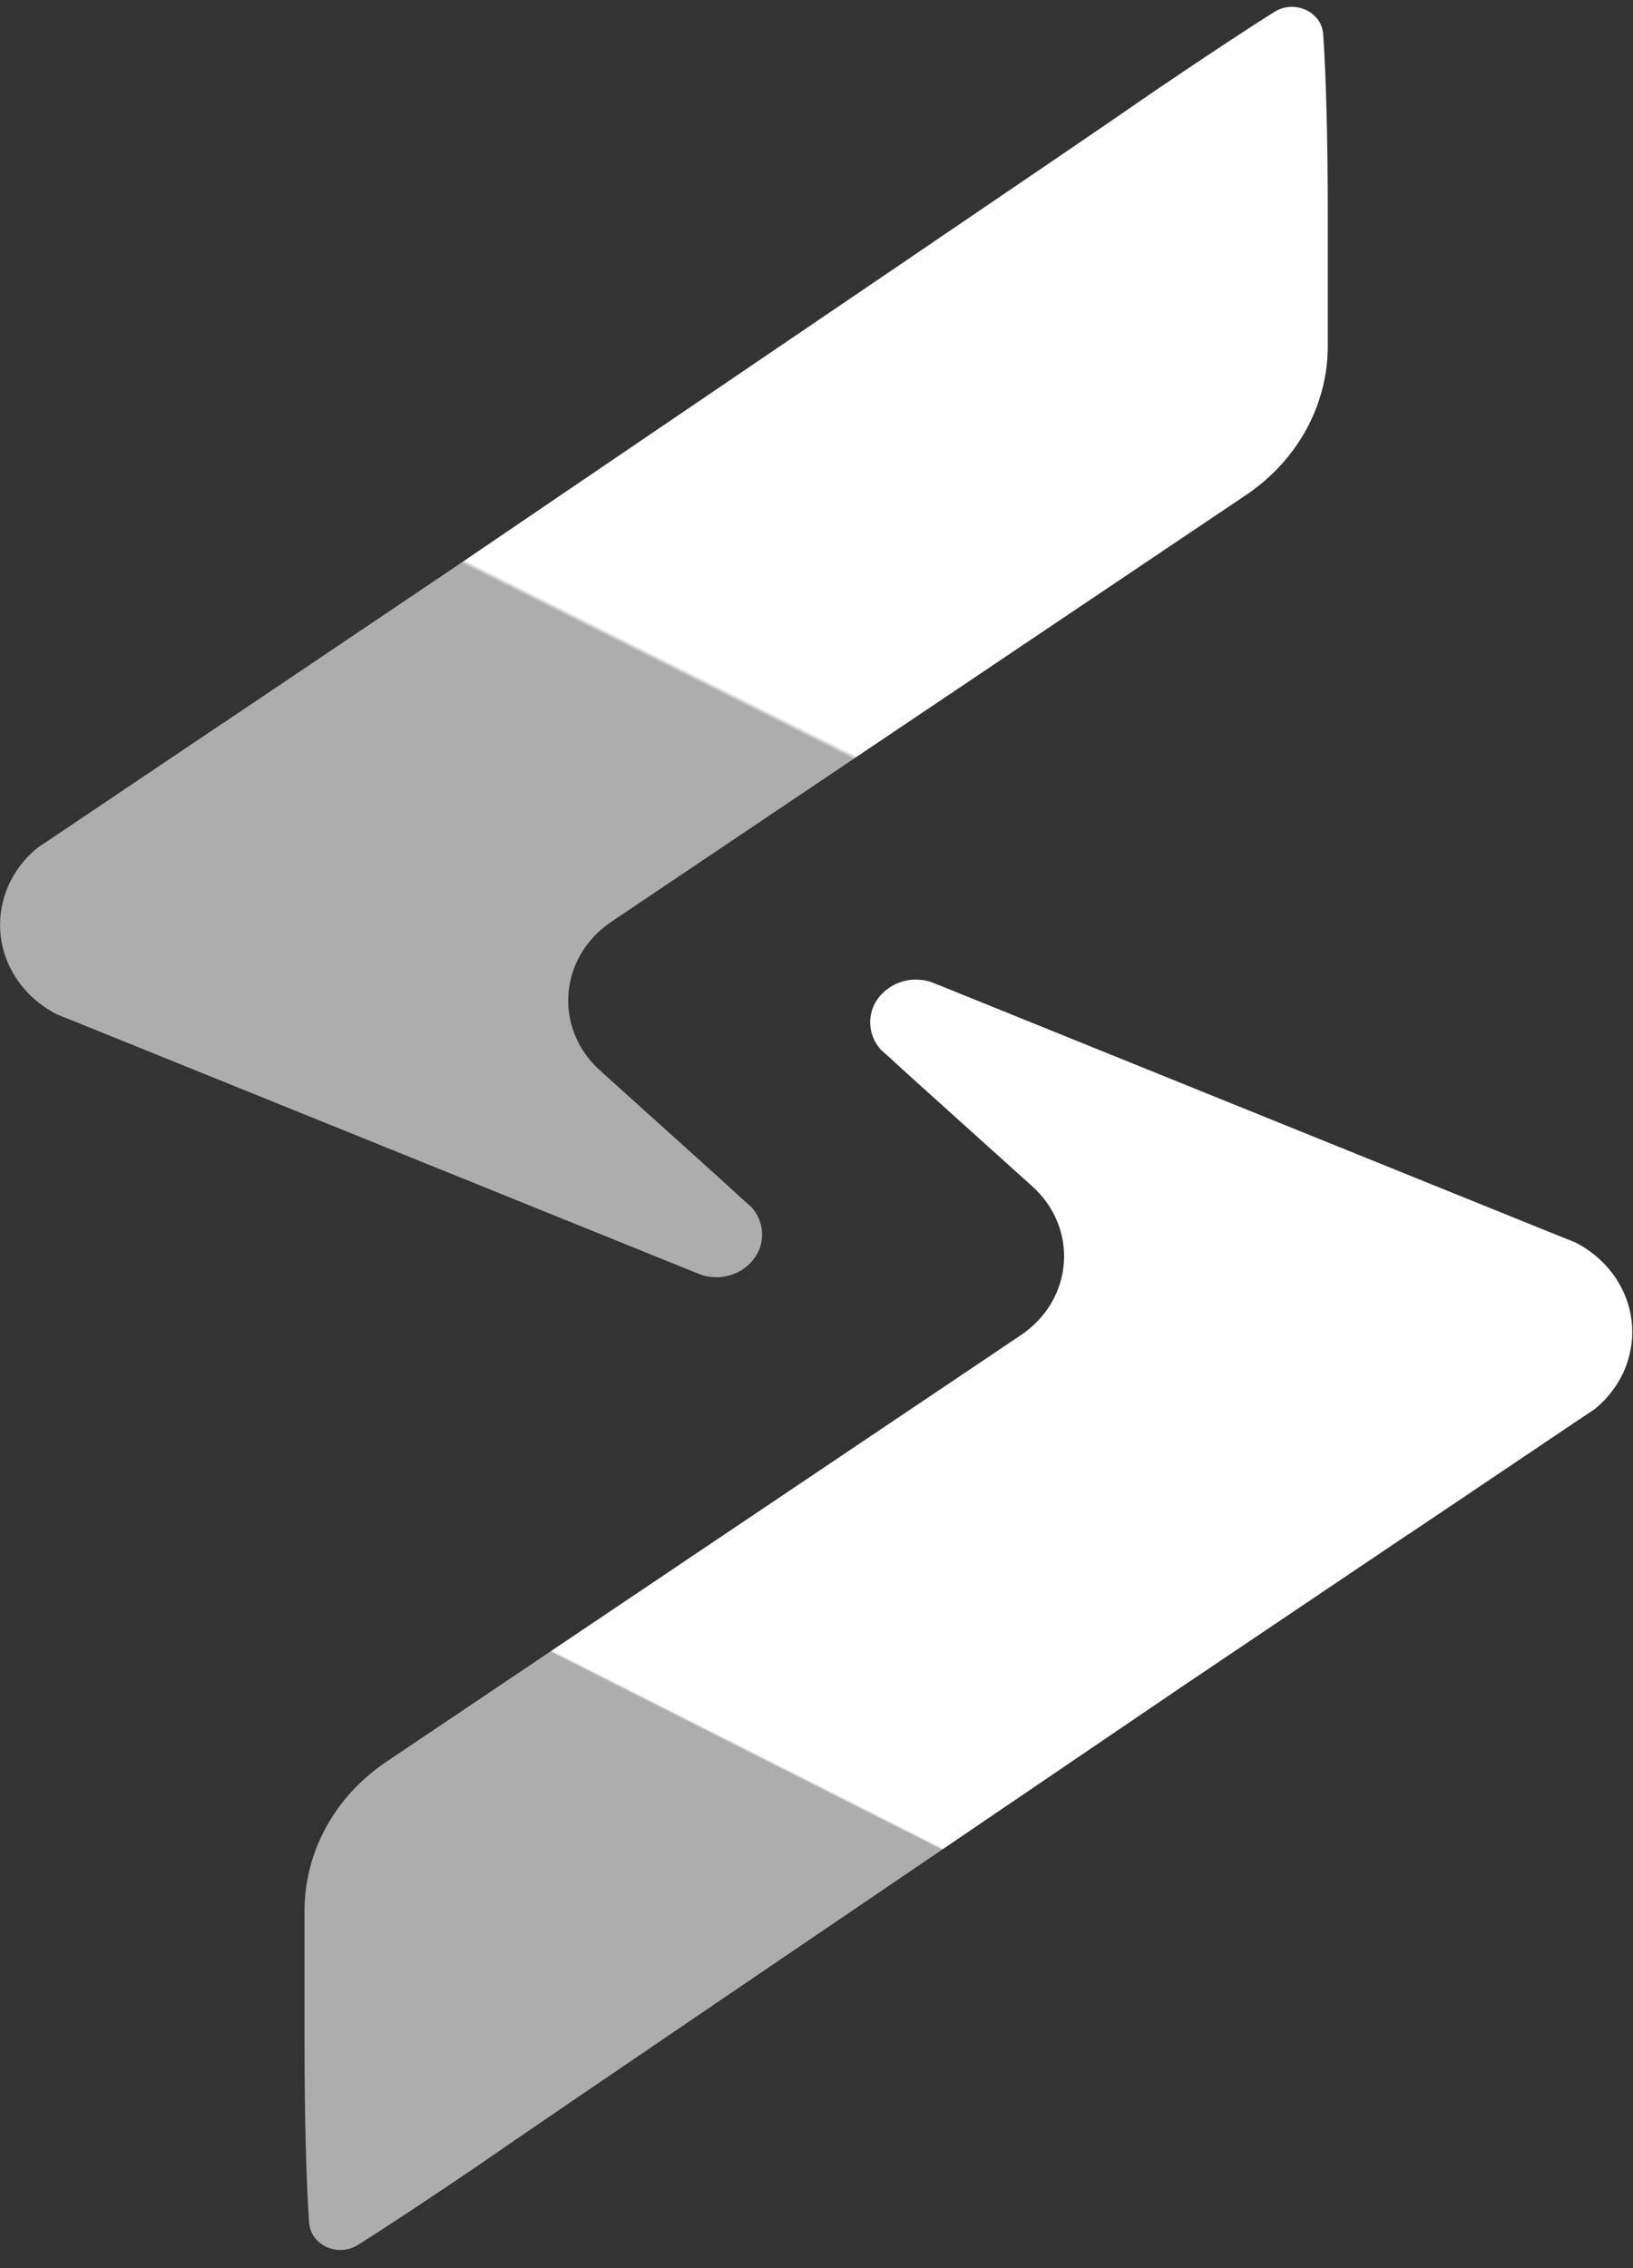 <svg width="54" height="75" viewBox="0 0 54 75" fill="none" xmlns="http://www.w3.org/2000/svg">
<rect x="0" y="0" width="54" height="75" fill="#333333" stroke="none"/>
<path d="M20.223 30.475C18.477 31.646 18.297 34.004 19.84 35.396L23.635 38.815C23.967 39.12 24.299 39.414 24.62 39.713C24.699 39.782 24.778 39.85 24.857 39.923C24.857 39.923 24.859 39.927 24.863 39.934C25.127 40.233 25.257 40.643 25.178 41.073C25.06 41.719 24.435 42.218 23.731 42.234C23.562 42.234 23.393 42.218 23.241 42.171C23.218 42.166 23.201 42.155 23.179 42.15L22.971 42.066H22.965L2.474 33.779L1.894 33.547C1.894 33.547 1.888 33.547 1.882 33.542C0.762 32.97 0.002 31.856 0.002 30.58C0.002 29.561 0.486 28.647 1.246 28.028L1.792 27.665L6.1 24.766L7.39 23.9H7.395L14.963 18.805C25.155 11.873 35.629 4.783 38.276 2.944C39.774 1.931 41.164 1.007 42.144 0.392C42.803 -0.023 43.704 0.387 43.755 1.127C43.85 2.488 43.907 4.657 43.907 7.094V11.447C43.907 13.396 42.899 15.229 41.204 16.368L20.223 30.475Z" fill="url(#paint0_linear_8087_10496)"/>
<path d="M33.754 44.151C35.499 42.98 35.68 40.622 34.137 39.23L30.341 35.811C30.009 35.506 29.677 35.212 29.356 34.913C29.277 34.844 29.198 34.776 29.119 34.703C29.119 34.703 29.118 34.699 29.114 34.692C28.849 34.393 28.72 33.983 28.799 33.553C28.917 32.907 29.542 32.408 30.246 32.392C30.415 32.392 30.584 32.408 30.736 32.455C30.758 32.46 30.775 32.471 30.798 32.476L31.006 32.56L31.012 32.56L51.503 40.847L52.083 41.078C52.083 41.078 52.089 41.078 52.094 41.084C53.215 41.656 53.975 42.77 53.975 44.046C53.975 45.065 53.491 45.979 52.73 46.598L52.184 46.961L47.877 49.86L46.587 50.726L46.581 50.726L39.013 55.821C28.821 62.753 18.347 69.843 15.701 71.681C14.203 72.695 12.812 73.619 11.832 74.234C11.174 74.649 10.273 74.239 10.222 73.499C10.126 72.138 10.07 69.969 10.07 67.532L10.07 63.179C10.07 61.23 11.078 59.397 12.773 58.258L33.754 44.151Z" fill="url(#paint1_linear_8087_10496)"/>
<defs>
<linearGradient id="paint0_linear_8087_10496" x1="33.659" y1="-13.313" x2="0.002" y2="53.985" gradientUnits="userSpaceOnUse">
<stop offset="0.487" stop-color="white"/>
<stop offset="0.487" stop-color="white"/>
<stop offset="0.489" stop-color="white" stop-opacity="0.6"/>
</linearGradient>
<linearGradient id="paint1_linear_8087_10496" x1="29.768" y1="38.341" x2="11.526" y2="74.399" gradientUnits="userSpaceOnUse">
<stop offset="0.487" stop-color="white"/>
<stop offset="0.487" stop-color="white"/>
<stop offset="0.489" stop-color="white" stop-opacity="0.6"/>
</linearGradient>
</defs>
</svg>

